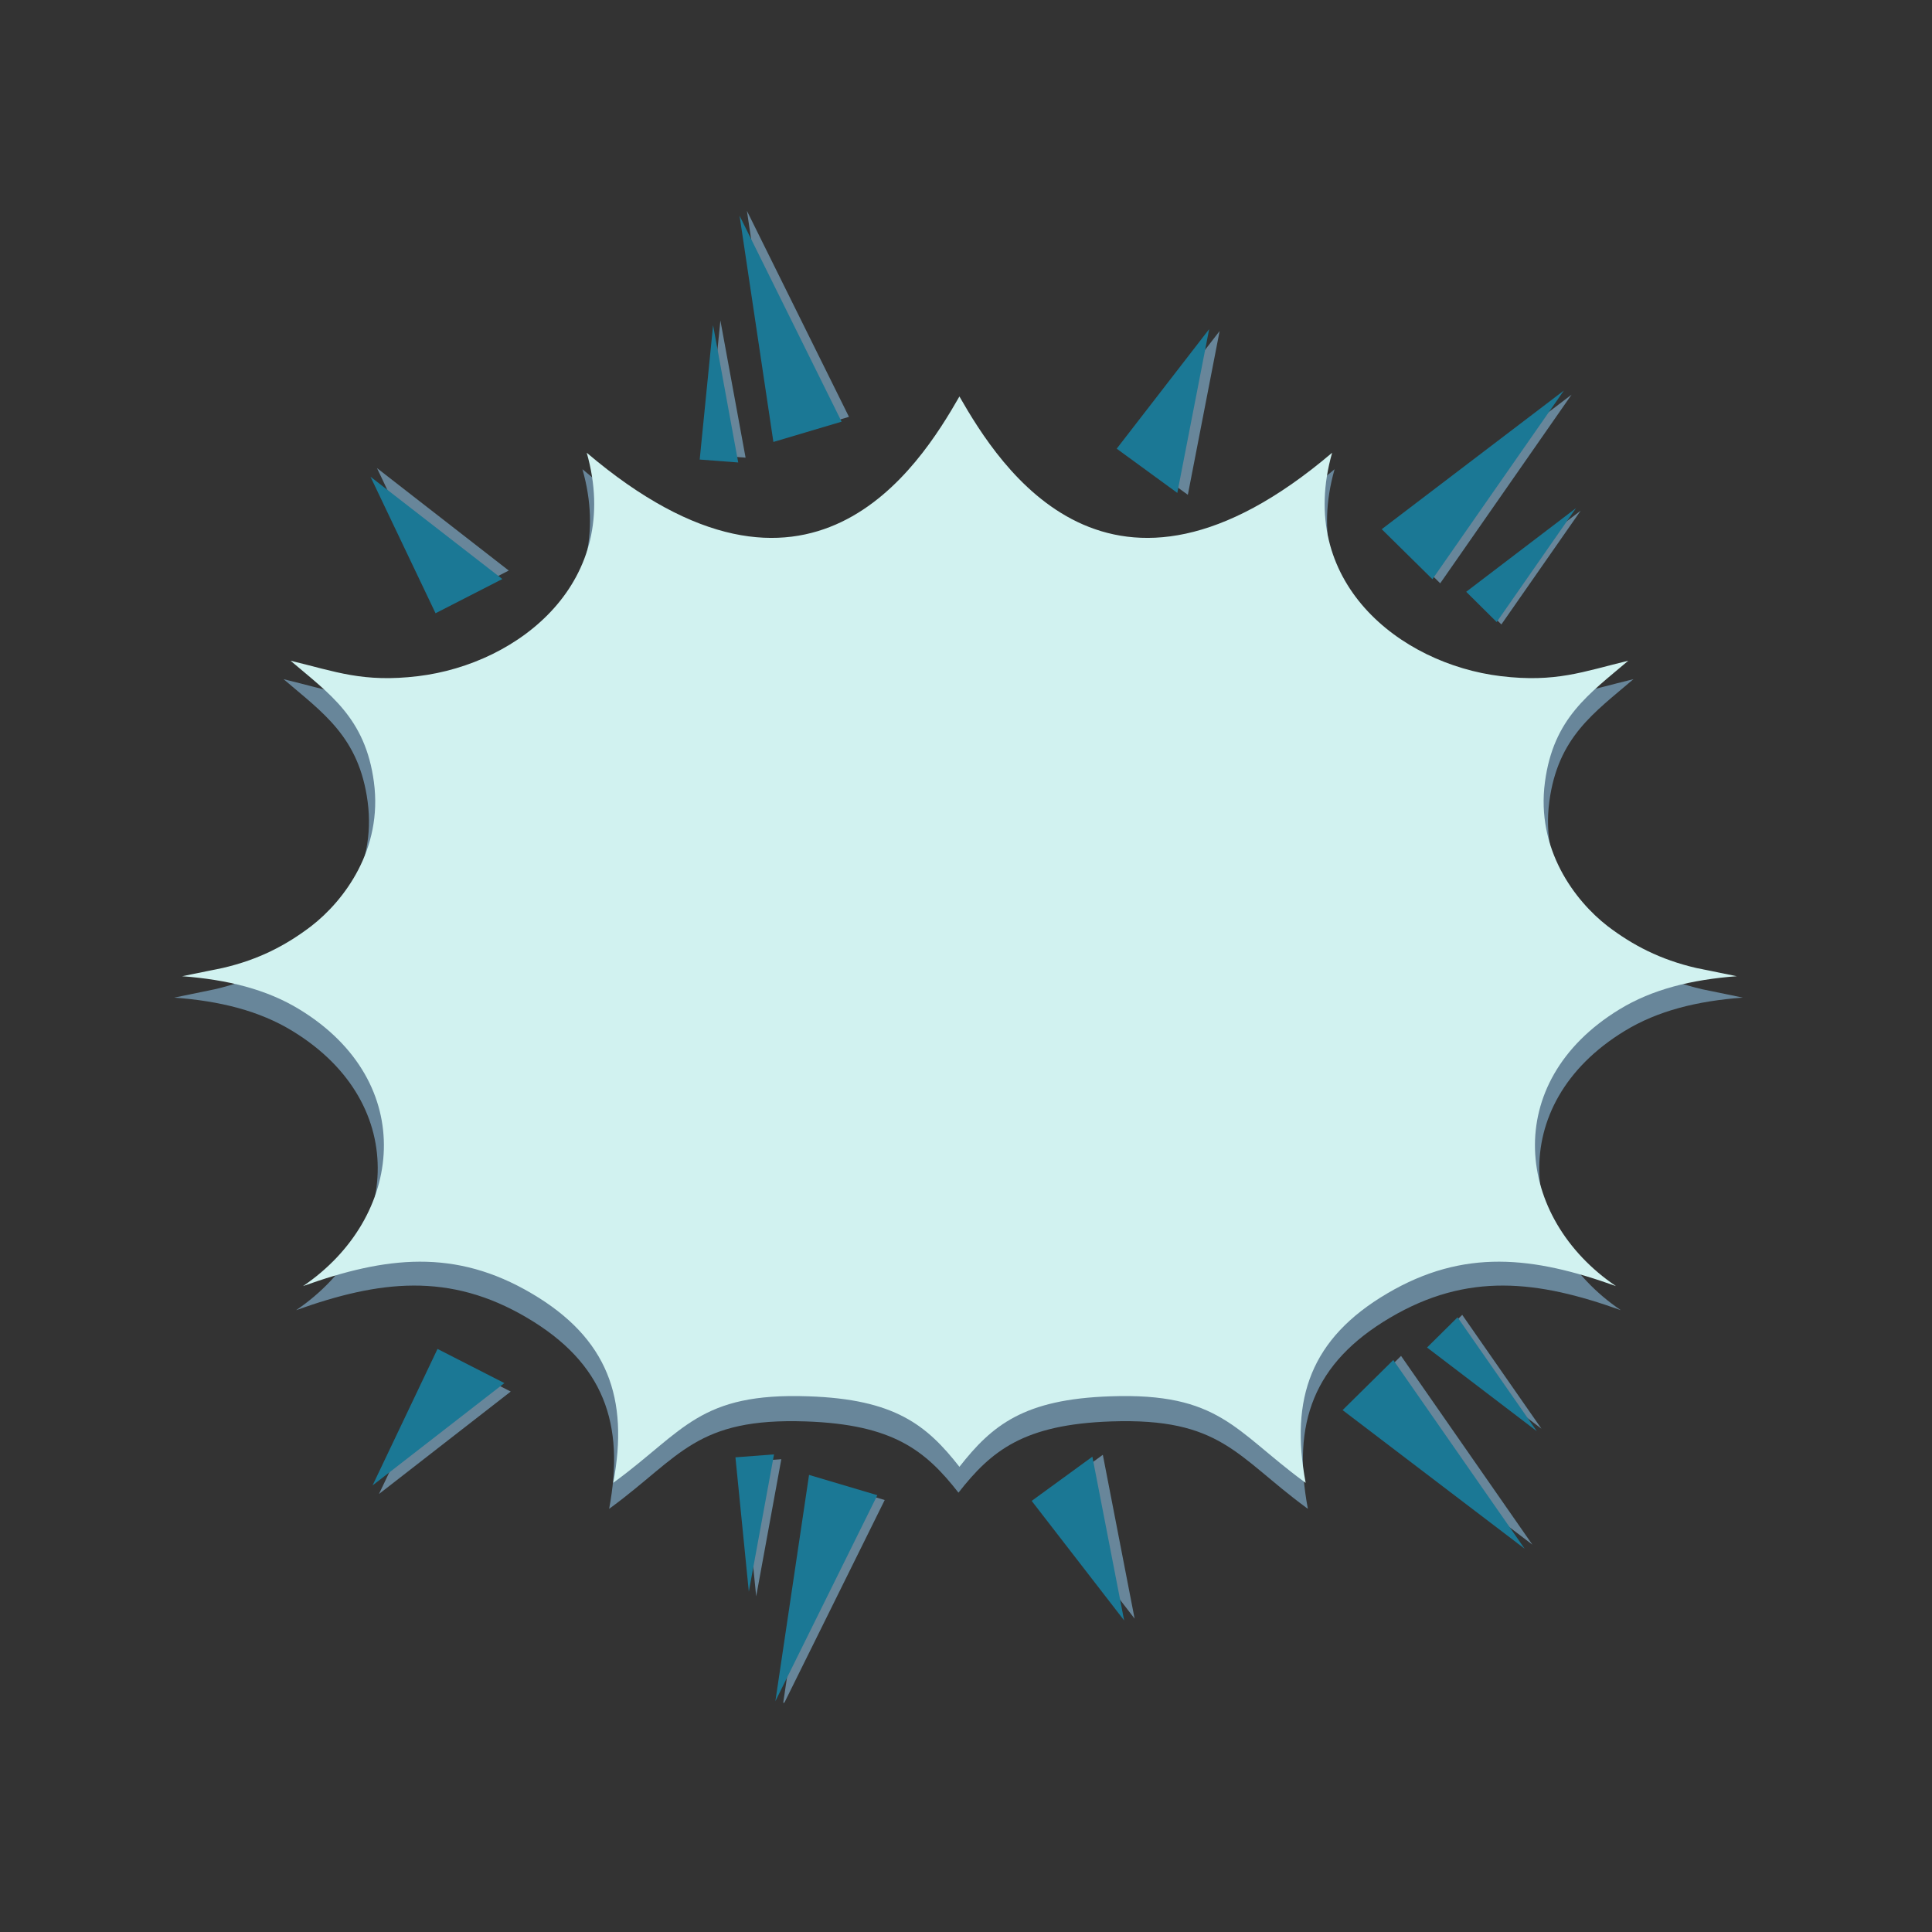 <svg xmlns="http://www.w3.org/2000/svg" xmlns:xlink="http://www.w3.org/1999/xlink" width="127" zoomAndPan="magnify" viewBox="0 0 95.25 95.25" height="127" preserveAspectRatio="xMidYMid meet" version="1.2"><rect x="0" y="0" width="95.25" height="95.25" fill="#333333" stroke="none"/><defs><clipPath id="8cdd1b1dfb"><path d="M 8.586 20 L 85.977 20 L 85.977 75 L 8.586 75 Z M 8.586 20 "/></clipPath><clipPath id="9bf963e843"><path d="M 8.586 19 L 85.977 19 L 85.977 74 L 8.586 74 Z M 8.586 19 "/></clipPath><clipPath id="d492f1f556"><path d="M 36 10.277 L 42 10.277 L 42 22 L 36 22 Z M 36 10.277 "/></clipPath><clipPath id="1b4fb77df3"><path d="M 38 72 L 44 72 L 44 83.949 L 38 83.949 Z M 38 72 "/></clipPath></defs><g id="eb648a3df5"><g clip-rule="nonzero" clip-path="url(#8cdd1b1dfb)"><path style=" stroke:none;fill-rule:evenodd;fill:#68869a;fill-opacity:1;" d="M 47.254 73.59 C 48.875 71.52 50.465 70.227 54.777 70.078 C 60.191 69.891 60.949 71.789 64.383 74.316 L 64.48 74.387 C 63.688 70.18 64.75 67.195 68.531 64.965 C 72.355 62.707 75.809 63.121 79.91 64.594 C 74.902 61.199 74.141 54.465 80.09 50.832 C 81.723 49.832 83.676 49.348 85.926 49.184 L 83.914 48.77 C 82.109 48.352 80.746 47.633 79.504 46.691 C 77.871 45.426 75.938 42.867 76.383 39.52 C 76.809 36.324 78.598 35.141 80.531 33.484 C 78.277 34.027 76.926 34.582 74.191 34.25 C 69.133 33.641 63.98 29.512 65.797 23.133 C 54.73 32.547 49.273 23.852 47.254 20.336 C 45.238 23.852 39.777 32.547 28.715 23.133 C 30.531 29.512 25.379 33.641 20.316 34.25 C 17.582 34.582 16.23 34.027 13.98 33.484 C 15.914 35.141 17.699 36.324 18.125 39.52 C 18.574 42.867 16.641 45.426 15.008 46.691 C 13.766 47.633 12.402 48.352 10.598 48.77 L 8.586 49.184 C 10.836 49.348 12.789 49.832 14.422 50.832 C 20.371 54.465 19.609 61.199 14.598 64.594 C 18.703 63.121 22.156 62.707 25.98 64.965 C 29.762 67.195 30.82 70.18 30.031 74.387 L 30.129 74.316 C 33.562 71.789 34.32 69.891 39.734 70.078 C 44.047 70.227 45.633 71.52 47.254 73.59 Z M 47.254 73.59 "/></g><g clip-rule="nonzero" clip-path="url(#9bf963e843)"><path style=" stroke:none;fill-rule:evenodd;fill:#d1f2f0;fill-opacity:1;" d="M 47.301 72.316 C 48.91 70.262 50.477 68.98 54.754 68.84 C 60.117 68.652 60.875 70.535 64.273 73.035 L 64.371 73.105 C 63.586 68.938 64.637 65.98 68.383 63.773 C 72.176 61.535 75.598 61.945 79.668 63.406 C 74.699 60.039 73.941 53.363 79.836 49.766 C 81.457 48.773 83.395 48.297 85.625 48.129 L 83.629 47.723 C 81.84 47.309 80.492 46.598 79.258 45.66 C 77.641 44.406 75.723 41.871 76.168 38.555 C 76.59 35.383 78.359 34.211 80.277 32.574 C 78.047 33.113 76.707 33.66 73.996 33.336 C 68.98 32.73 63.875 28.641 65.676 22.32 C 54.711 31.645 49.297 23.027 47.301 19.547 C 45.305 23.027 39.895 31.645 28.926 22.32 C 30.727 28.641 25.625 32.73 20.609 33.336 C 17.898 33.66 16.559 33.113 14.324 32.574 C 16.242 34.211 18.012 35.383 18.434 38.555 C 18.879 41.871 16.965 44.406 15.344 45.66 C 14.113 46.598 12.766 47.309 10.977 47.723 L 8.98 48.129 C 11.207 48.297 13.145 48.773 14.766 49.766 C 20.66 53.363 19.902 60.039 14.941 63.406 C 19.012 61.945 22.43 61.535 26.219 63.773 C 29.965 65.98 31.016 68.938 30.234 73.105 L 30.328 73.035 C 33.73 70.535 34.484 68.652 39.848 68.84 C 44.125 68.98 45.691 70.262 47.301 72.316 Z M 47.301 72.316 "/></g><path style=" stroke:none;fill-rule:evenodd;fill:#68869a;fill-opacity:1;" d="M 18.586 23.078 L 21.789 29.816 L 25.082 28.129 Z M 18.586 23.078 "/><path style=" stroke:none;fill-rule:evenodd;fill:#1b7895;fill-opacity:1;" d="M 18.266 23.504 L 21.473 30.234 L 24.766 28.547 Z M 18.266 23.504 "/><g clip-rule="nonzero" clip-path="url(#d492f1f556)"><path style=" stroke:none;fill-rule:evenodd;fill:#68869a;fill-opacity:1;" d="M 38.488 21.555 L 41.855 20.551 L 36.824 10.395 Z M 38.488 21.555 "/><path style=" stroke:none;fill-rule:evenodd;fill:#1b7895;fill-opacity:1;" d="M 38.129 21.789 L 41.492 20.789 L 36.461 10.633 Z M 38.129 21.789 "/></g><path style=" stroke:none;fill-rule:evenodd;fill:#68869a;fill-opacity:1;" d="M 34.855 22.422 L 36.758 22.562 L 35.516 15.801 Z M 34.855 22.422 "/><path style=" stroke:none;fill-rule:evenodd;fill:#1b7895;fill-opacity:1;" d="M 34.496 22.656 L 36.395 22.801 L 35.156 16.035 Z M 34.496 22.656 "/><path style=" stroke:none;fill-rule:evenodd;fill:#68869a;fill-opacity:1;" d="M 60.129 16.32 L 55.57 22.219 L 58.562 24.395 Z M 60.129 16.32 "/><path style=" stroke:none;fill-rule:evenodd;fill:#1b7895;fill-opacity:1;" d="M 59.613 16.227 L 55.055 22.121 L 58.043 24.301 Z M 59.613 16.227 "/><path style=" stroke:none;fill-rule:evenodd;fill:#68869a;fill-opacity:1;" d="M 68.508 26.293 L 71.004 28.758 L 77.48 19.457 Z M 68.508 26.293 "/><path style=" stroke:none;fill-rule:evenodd;fill:#1b7895;fill-opacity:1;" d="M 68.121 26.09 L 70.621 28.555 L 77.102 19.254 Z M 68.121 26.09 "/><path style=" stroke:none;fill-rule:evenodd;fill:#68869a;fill-opacity:1;" d="M 72.512 29.297 L 74.02 30.785 L 77.93 25.176 Z M 72.512 29.297 "/><path style=" stroke:none;fill-rule:evenodd;fill:#1b7895;fill-opacity:1;" d="M 72.285 29.176 L 73.789 30.668 L 77.699 25.051 Z M 72.285 29.176 "/><path style=" stroke:none;fill-rule:evenodd;fill:#68869a;fill-opacity:1;" d="M 18.684 73.656 L 21.887 66.922 L 25.18 68.605 Z M 18.684 73.656 "/><path style=" stroke:none;fill-rule:evenodd;fill:#1b7895;fill-opacity:1;" d="M 18.367 73.234 L 21.57 66.504 L 24.867 68.188 Z M 18.367 73.234 "/><g clip-rule="nonzero" clip-path="url(#1b4fb77df3)"><path style=" stroke:none;fill-rule:evenodd;fill:#68869a;fill-opacity:1;" d="M 40.25 72.949 L 43.617 73.953 L 38.59 84.109 Z M 40.25 72.949 "/><path style=" stroke:none;fill-rule:evenodd;fill:#1b7895;fill-opacity:1;" d="M 39.887 72.715 L 43.254 73.715 L 38.227 83.871 Z M 39.887 72.715 "/></g><path style=" stroke:none;fill-rule:evenodd;fill:#68869a;fill-opacity:1;" d="M 36.621 72.082 L 38.52 71.941 L 37.281 78.703 Z M 36.621 72.082 "/><path style=" stroke:none;fill-rule:evenodd;fill:#1b7895;fill-opacity:1;" d="M 36.258 71.848 L 38.16 71.703 L 36.918 78.469 Z M 36.258 71.848 "/><path style=" stroke:none;fill-rule:evenodd;fill:#68869a;fill-opacity:1;" d="M 55.938 79.801 L 51.379 73.898 L 54.371 71.723 Z M 55.938 79.801 "/><path style=" stroke:none;fill-rule:evenodd;fill:#1b7895;fill-opacity:1;" d="M 55.422 79.891 L 50.863 73.996 L 53.855 71.816 Z M 55.422 79.891 "/><path style=" stroke:none;fill-rule:evenodd;fill:#68869a;fill-opacity:1;" d="M 66.574 69.316 L 69.074 66.848 L 75.547 76.152 Z M 66.574 69.316 "/><path style=" stroke:none;fill-rule:evenodd;fill:#1b7895;fill-opacity:1;" d="M 66.191 69.52 L 68.691 67.051 L 75.168 76.355 Z M 66.191 69.52 "/><path style=" stroke:none;fill-rule:evenodd;fill:#68869a;fill-opacity:1;" d="M 70.582 66.309 L 72.09 64.824 L 75.996 70.438 Z M 70.582 66.309 "/><path style=" stroke:none;fill-rule:evenodd;fill:#1b7895;fill-opacity:1;" d="M 70.355 66.434 L 71.859 64.945 L 75.766 70.559 Z M 70.355 66.434 "/></g></svg>